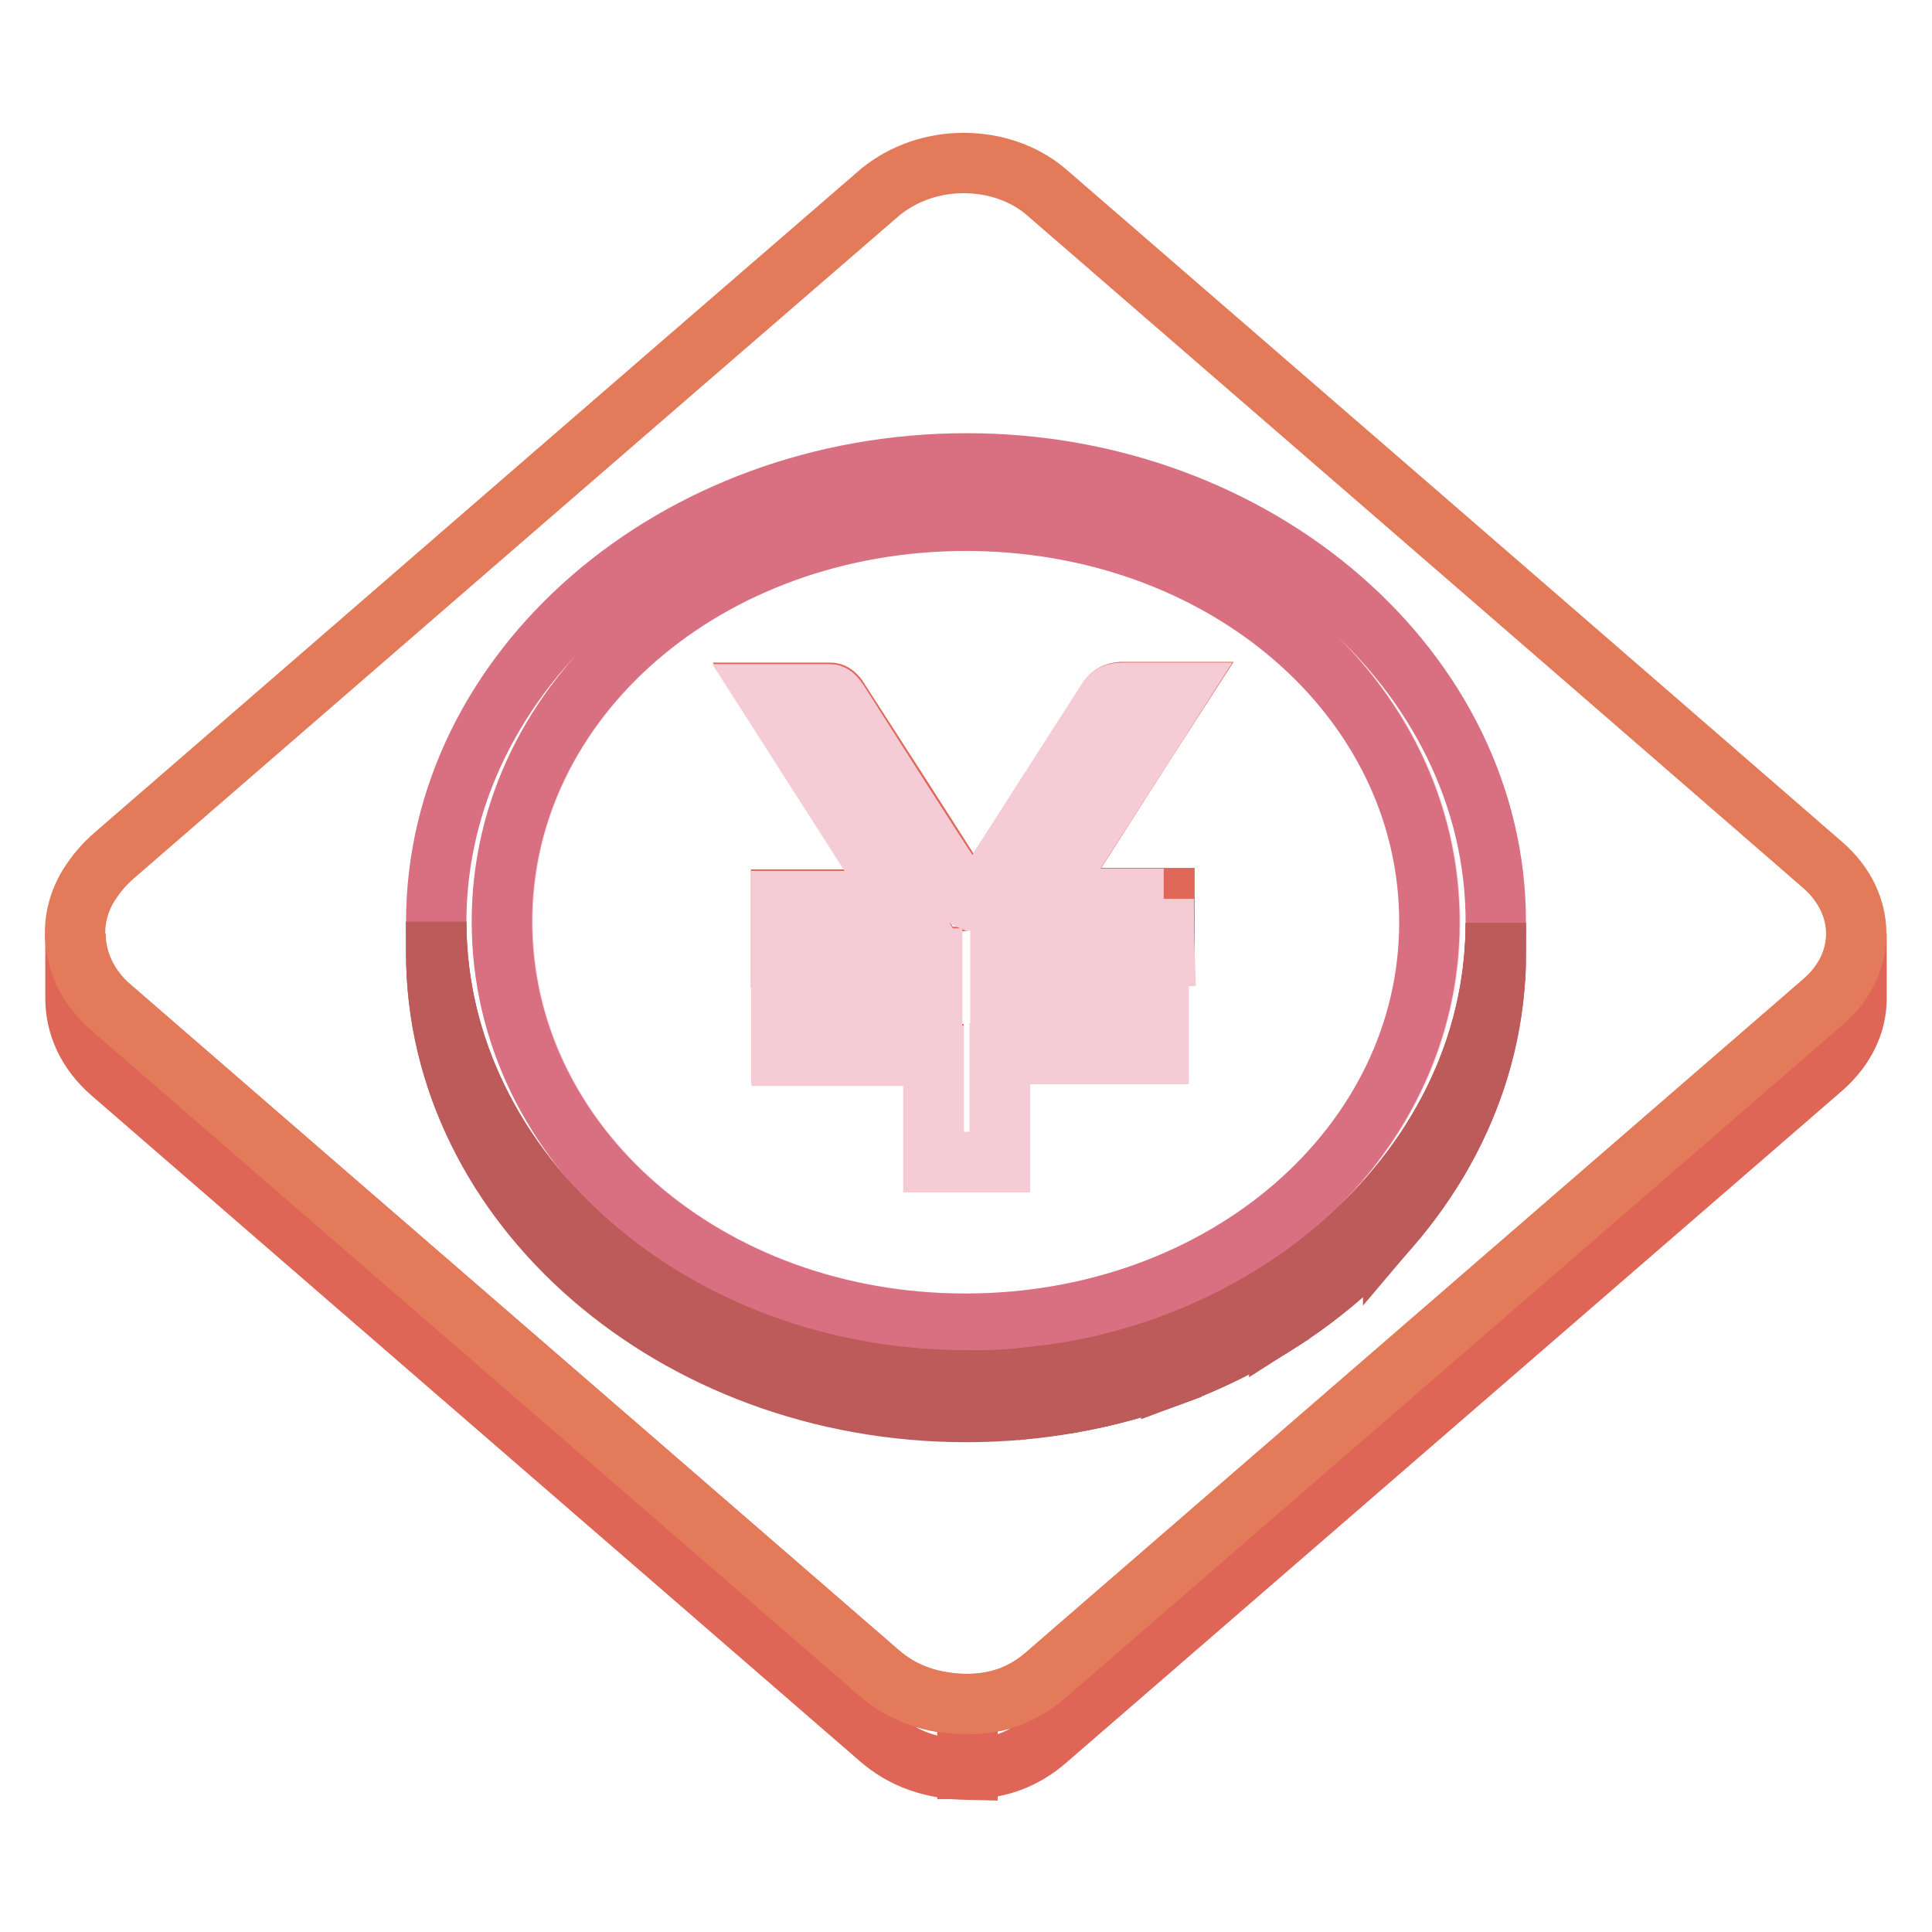 <?xml version="1.0" encoding="utf-8"?>
<!-- Svg Vector Icons : http://www.onlinewebfonts.com/icon -->
<!DOCTYPE svg PUBLIC "-//W3C//DTD SVG 1.1//EN" "http://www.w3.org/Graphics/SVG/1.1/DTD/svg11.dtd">
<svg version="1.1" xmlns="http://www.w3.org/2000/svg" xmlns:xlink="http://www.w3.org/1999/xlink" x="0px" y="0px" viewBox="0 0 256 256" enable-background="new 0 0 256 256" xml:space="preserve">
<g> <path stroke-width="8" fill-opacity="0" stroke="#df6656"  d="M246,123.7v8.6c0,3.3-1.5,6.5-4.4,9.1c-34.3,29.7-68.7,59.5-103,89.2c-2.9,2.5-6.3,3.8-10.4,3.8v-8.6 c4.1,0,7.5-1.3,10.4-3.8c34.3-29.7,68.7-59.5,103-89.2C244.5,130.3,246,127,246,123.7z"/> <path stroke-width="8" fill-opacity="0" stroke="#df6656"  d="M10,132.3v-0.9V131v-0.9v-0.9v-0.4V128v-0.9v-0.4v-0.9V125v-0.4v-0.9c0,3.6,1.6,7.2,4.7,9.8 c33.9,29.4,67.9,58.8,101.8,88.2c3.2,2.8,7,4,11.7,4.2v8.6c-4.7-0.1-8.5-1.4-11.7-4.2c-33.9-29.4-67.9-58.8-101.8-88.2 C11.6,139.4,10,135.9,10,132.3z"/> <path stroke-width="8" fill-opacity="0" stroke="#e37b5b"  d="M127.7,21.6c4,0,8,1.3,11,3.9c34.3,29.7,68.6,59.4,102.8,89.1c5.9,5.1,6,13.1,0,18.2 c-34.3,29.7-68.7,59.5-103,89.2c-2.9,2.5-6.3,3.8-10.4,3.8c-4.7-0.1-8.5-1.4-11.7-4.2c-33.9-29.4-67.9-58.8-101.8-88.2 c-4.8-4.2-6.1-10.7-2.9-16c1-1.6,2.1-2.9,3.5-4.1c33.8-29.3,67.6-58.6,101.5-87.9C119.8,22.9,123.7,21.6,127.7,21.6z"/> <path stroke-width="8" fill-opacity="0" stroke="#e06859"  d="M148.6,91.7c0.7,0,1.2,0,1.7,0c0.5,0,0.9,0,1.4,0c0.7,0,1.2,0,1.7,0c0.9,0,1.8,0,2.7,0 c-5.9,9.1-11.6,18.2-17.5,27.3h15.7v7.6h-21.7v5.4h20.9v7.6h-21V154h-8.8v-14.3h-20.1v-7.6h19.9v-5.3h-20v-7.6h15.7 c-5.9-9.2-11.7-18.2-17.5-27.4c0.8,0,1.6,0,2.4,0c0.6,0,1.1,0,1.7,0c0.9,0,1.5,0,2.2,0c0.7,0,1.4,0,2.1,0c0.4,0,0.9,0.6,1.1,1 c5.5,8.5,10.9,16.9,16.3,25.4c0.2,0.4,0.7,0.8,1.2,0.9c0.1,0,0.2,0,0.3,0.1c0.8-0.1,1.1-0.5,1.4-0.9c5.5-8.6,10.9-17,16.3-25.4 C147.2,92,147.7,91.8,148.6,91.7z"/> <path stroke-width="8" fill-opacity="0" stroke="#f5ccd6"  d="M128,69c34.3,0,61.5,23.6,61.5,53.2c0,29.6-27.3,53.2-61.5,53.2c-34.2,0-61.4-23.6-61.4-53.3 C66.6,92.5,93.8,69,128,69L128,69z M154.2,119.1h-15.7c5.9-9.2,11.7-18.2,17.5-27.3c-0.9,0-1.8,0-2.7,0c-0.5,0-1,0-1.4,0 c-0.7,0-1.2,0-1.6,0c-0.5,0-1,0-1.5,0c-1.1,0-1.7,0.3-2.1,1c-5.5,8.6-10.9,17-16.3,25.5c-0.4,0.5-0.7,0.9-1.1,1c-0.5,0-0.5,0-0.6,0 c-0.5-0.2-1-0.5-1.3-0.9c-5.5-8.4-10.9-16.9-16.3-25.4c-0.3-0.4-0.7-1-1.1-1c-0.7,0-1.4,0-2.1,0c-0.7,0-1.3,0-2,0 c-0.7,0-1.3,0-1.8,0c-0.8,0-1.6,0-2.4,0c5.9,9.2,11.6,18.2,17.5,27.4h-15.7v7.6h20v5.3h-19.9v7.6h20.1V154h8.8v-14.4h21V132h-20.9 v-5.4h21.7C154.2,124.1,154.2,121.7,154.2,119.1"/> <path stroke-width="8" fill-opacity="0" stroke="#d97081"  d="M128.1,61.4c38.6,0,70.2,27.5,70.1,60.9c0,33.3-31.7,60.7-70.2,60.7c-38.6,0-70.2-27.4-70.2-60.8 C57.8,88.7,89.4,61.4,128.1,61.4L128.1,61.4z M127.9,175.4c34.2,0,61.5-23.6,61.5-53.2c0-29.6-27.2-53.2-61.4-53.2 c-34.3,0-61.5,23.6-61.5,53.1C66.5,151.8,93.7,175.4,127.9,175.4"/> <path stroke-width="8" fill-opacity="0" stroke="#bc5b5a"  d="M198.2,122.3v4.1c0,33.3-31.7,60.7-70.2,60.7c-38.6,0-70.2-27.4-70.2-60.8v-4.1c0,33.4,31.6,60.8,70.2,60.8 C166.5,183,198.2,155.6,198.2,122.3L198.2,122.3z"/> <path stroke-width="8" fill-opacity="0" stroke="#bc5b5a"  d="M198.2,122.3v4.1c0,1.1,0,2.1-0.1,3.2v-4.1C198.2,124.4,198.2,123.4,198.2,122.3"/> <path stroke-width="8" fill-opacity="0" stroke="#bc5b5a"  d="M198.1,125.5v4.1c-0.8,12.1-5.7,23.3-13.5,32.5V158C192.5,148.8,197.4,137.6,198.1,125.5 M184.6,158v4.1 c-4.2,5-9.3,9.4-15.1,13.1v-4.1C175.3,167.4,180.4,163,184.6,158"/> <path stroke-width="8" fill-opacity="0" stroke="#bc5b5a"  d="M169.5,171.1v4.1c-4.4,2.8-9.2,5.2-14.3,7.1v-4.1C160.3,176.3,165.1,173.9,169.5,171.1 M155.2,178.2v4.1 c-5.2,1.9-10.6,3.3-16.3,4v-4.1C144.6,181.5,150,180.1,155.2,178.2"/> <path stroke-width="8" fill-opacity="0" stroke="#bc5b5a"  d="M138.9,182.2v4.1c-3.6,0.5-7.2,0.7-10.9,0.7c-38.6,0-70.2-27.4-70.2-60.8v-4.1c0,33.4,31.6,60.8,70.2,60.8 C131.6,183,135.3,182.7,138.9,182.2"/></g>
</svg>